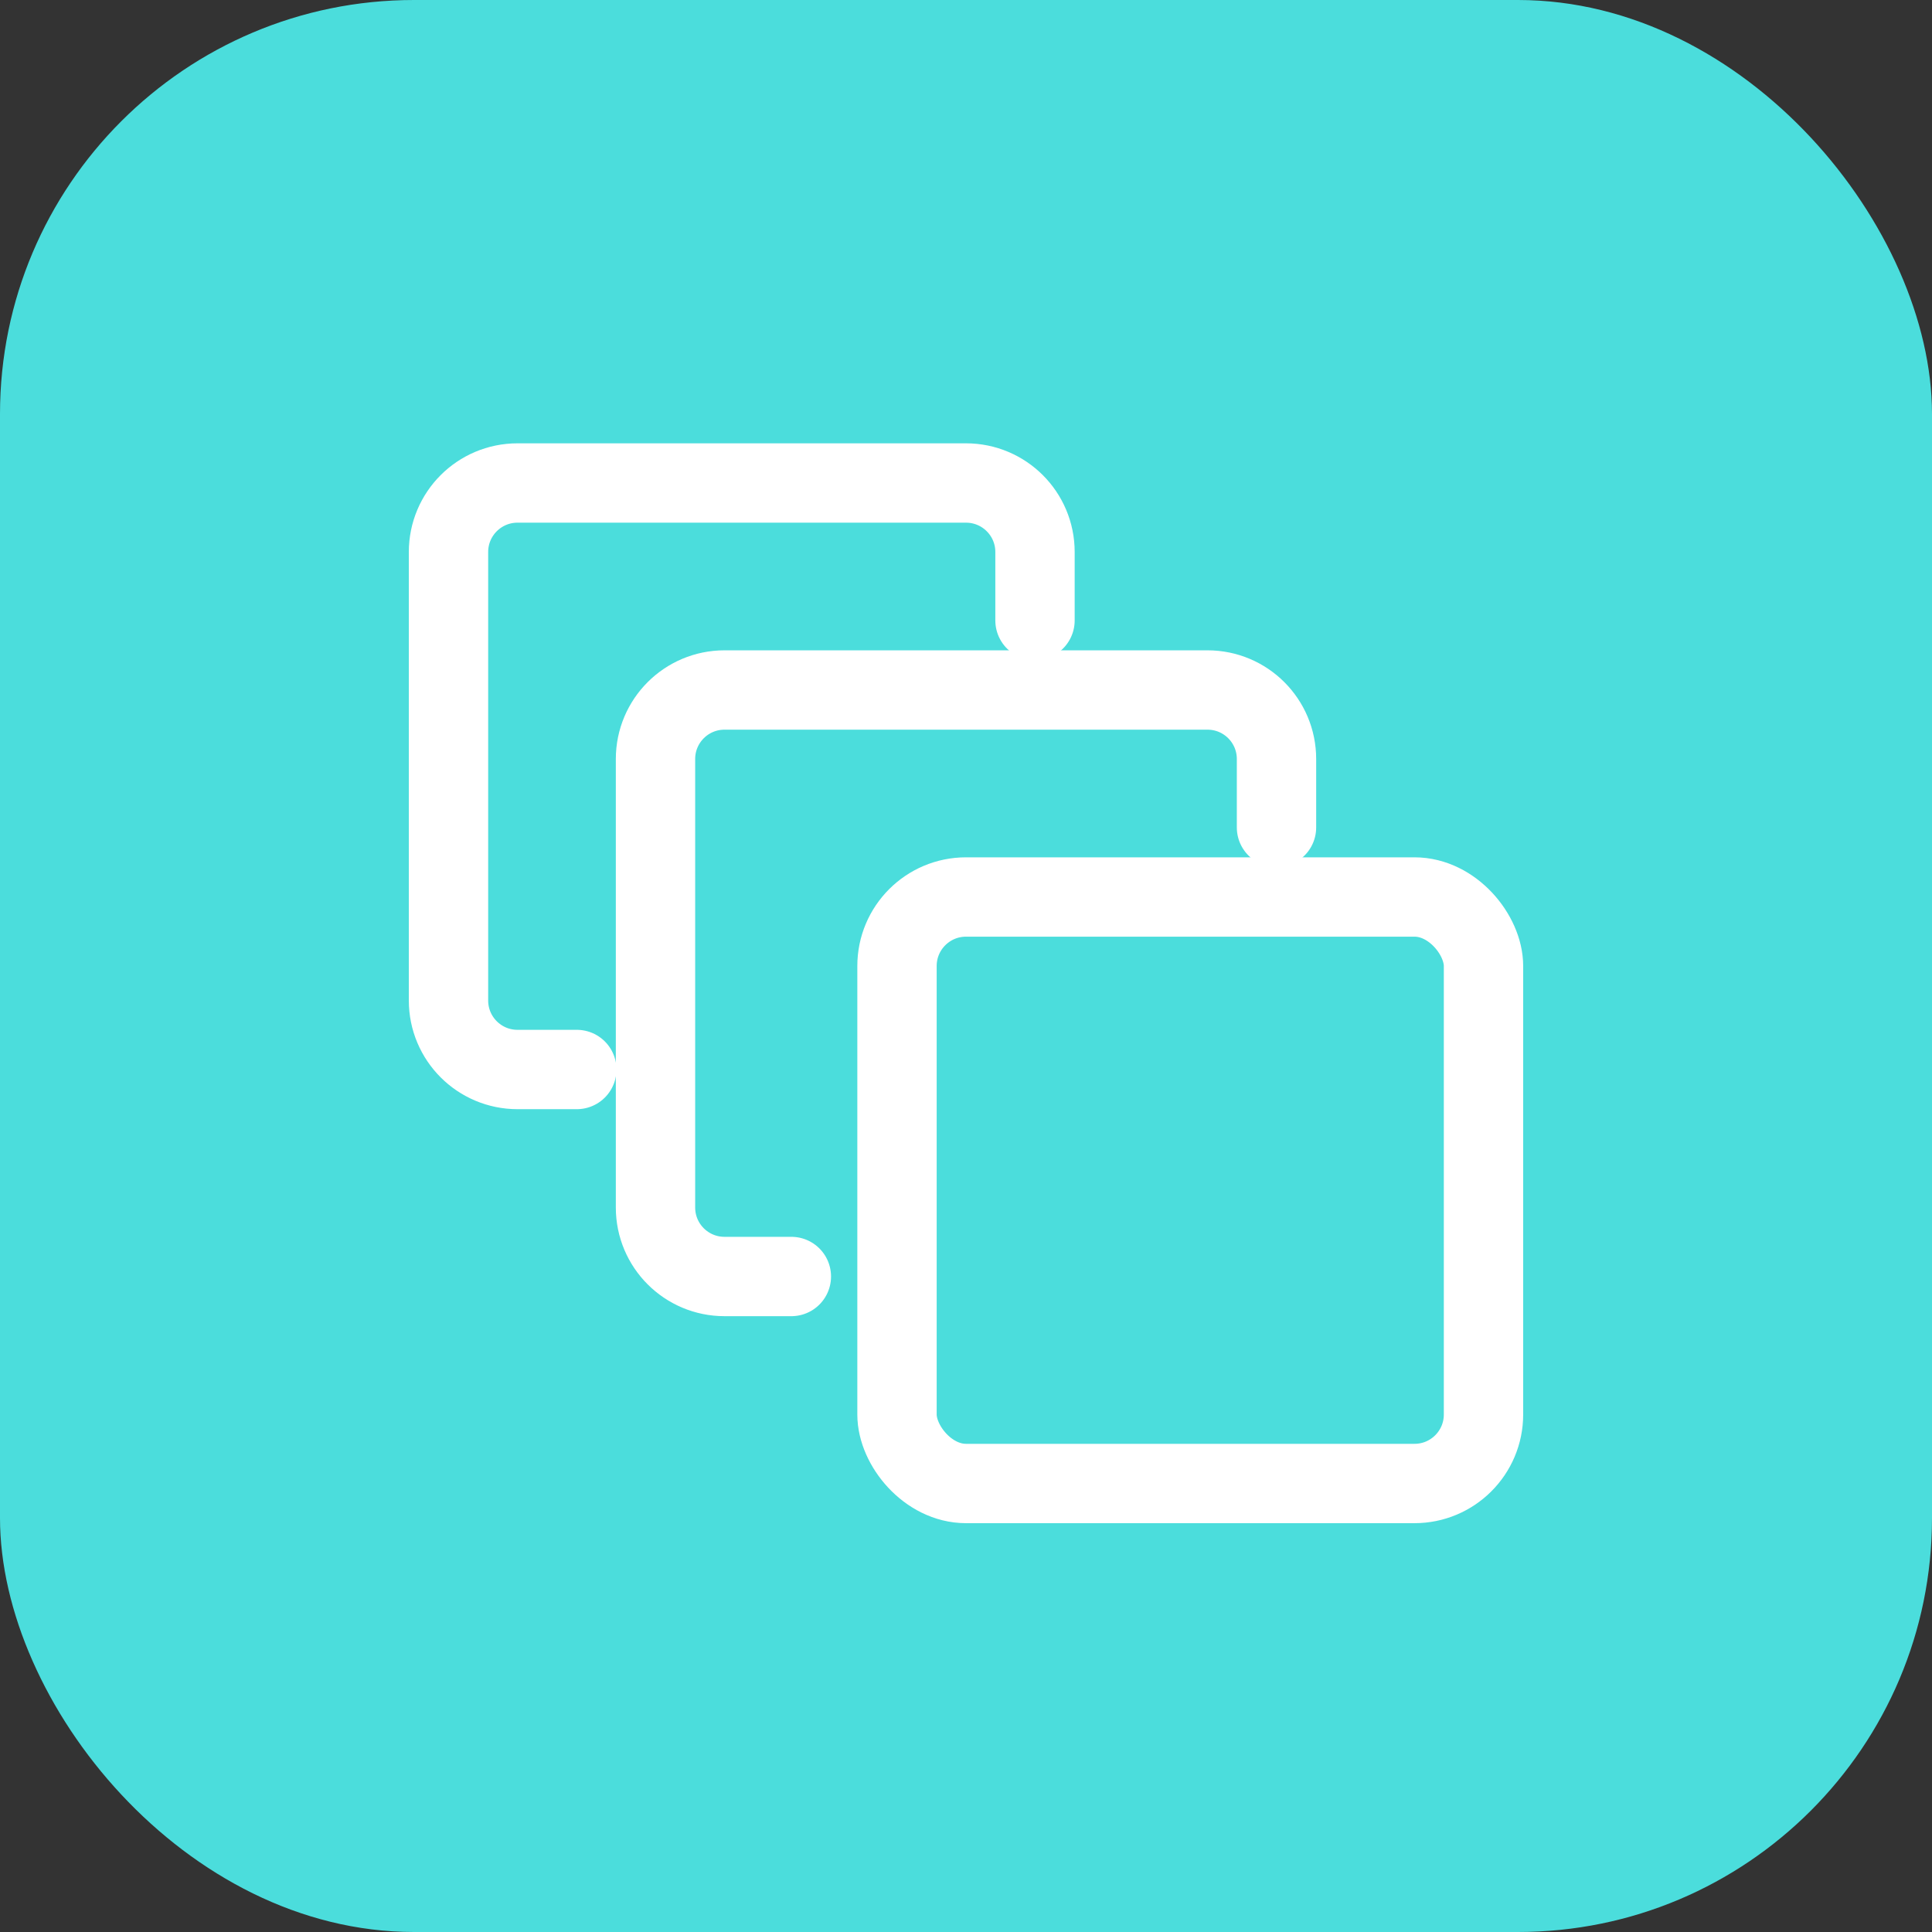 <svg xmlns="http://www.w3.org/2000/svg" width="56" height="56" viewBox="0 0 56 56" fill="none">
<rect x="0" y="0" width="56" height="56" fill="#333333" stroke="none"/>
<rect width="56" height="56" rx="12" fill="#4BDDDC"/>
<rect x="26" y="26" width="17" height="17" rx="2" stroke="white" stroke-width="2.3"/>
<path d="M37 23.984V22C37 20.895 36.105 20 35 20H21C19.895 20 19 20.895 19 22V35C19 36.105 19.895 37 21 37H22.938" stroke="white" stroke-width="2.3" stroke-linecap="round"/>
<path d="M30 17.984V16C30 14.895 29.105 14 28 14H15C13.895 14 13 14.895 13 16V29C13 30.105 13.895 31 15 31H16.719" stroke="white" stroke-width="2.3" stroke-linecap="round"/>
</svg>